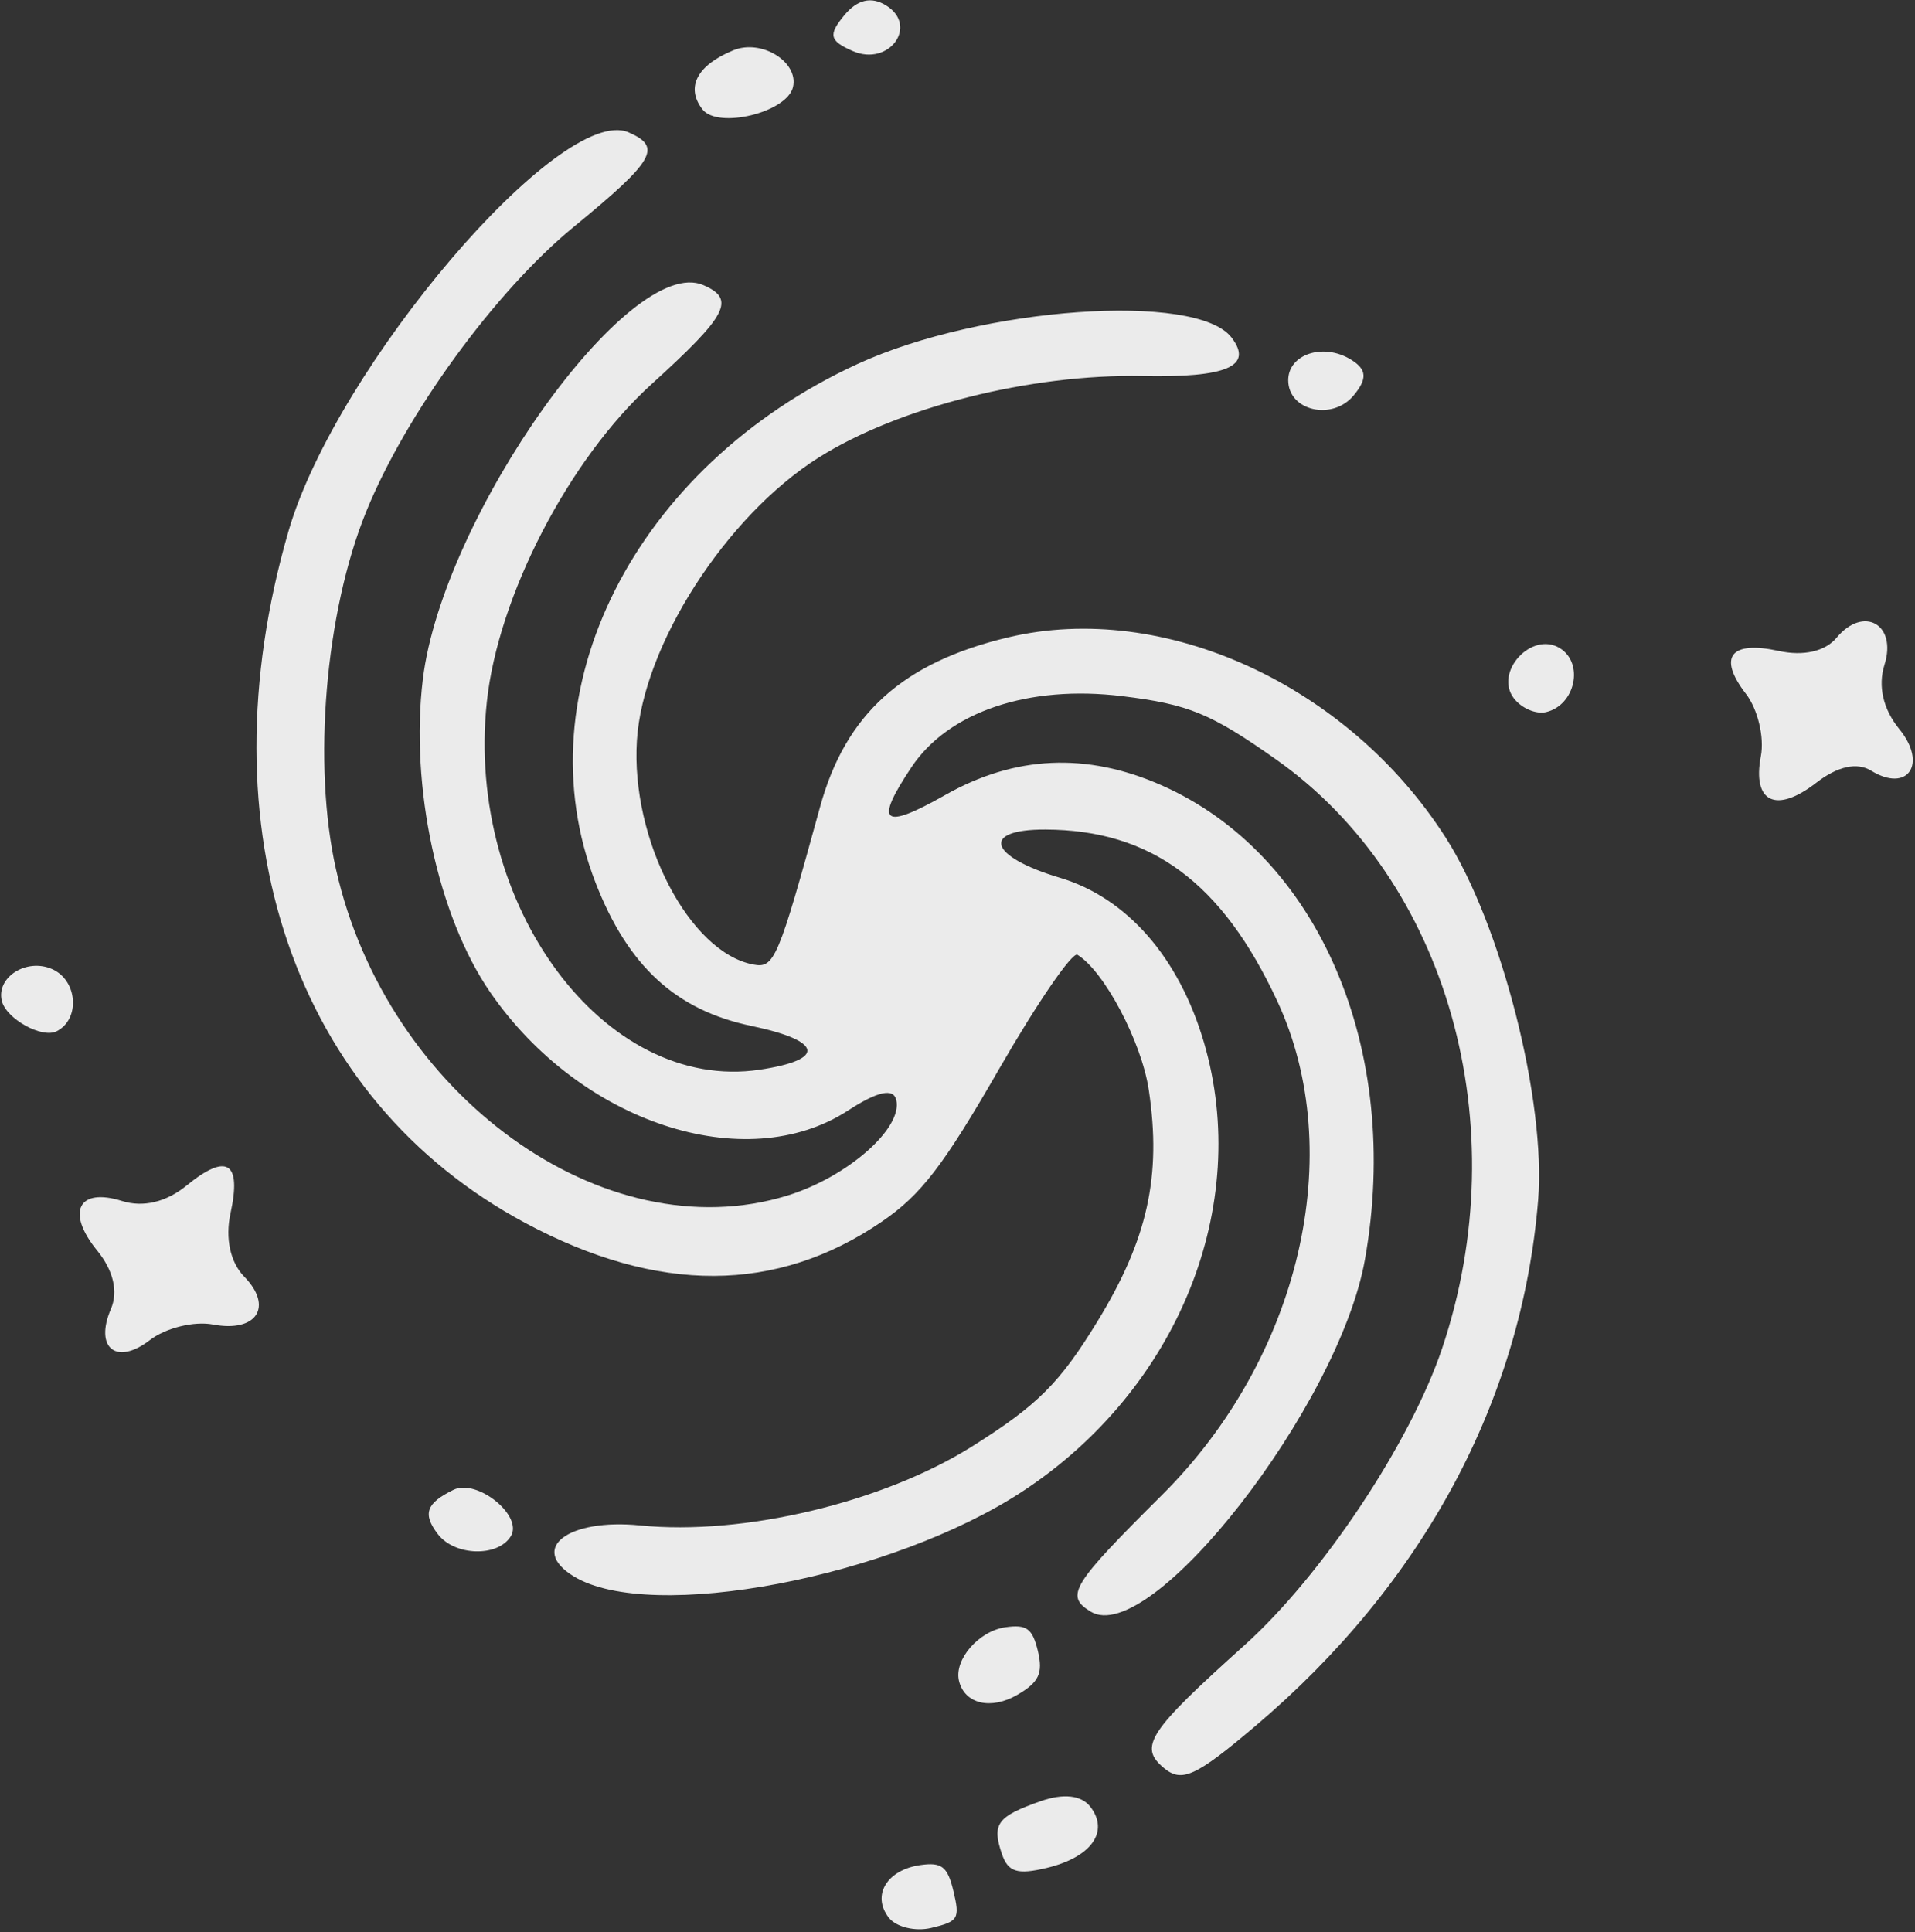 <?xml version="1.0" encoding="UTF-8"?> <svg xmlns="http://www.w3.org/2000/svg" width="563" height="568" viewBox="0 0 563 568" fill="none"><rect x="0" y="0" width="563" height="568" fill="#333333" stroke="none"/> <path d="M154.509 359.561C86.529 323.206 59.359 243.93 84.806 156.176C98.802 107.898 164.964 30.297 184.789 38.905C194.75 43.232 192.455 47.189 168.633 66.732C145.578 85.648 119.302 121.722 107.621 150.494C95.609 180.081 91.847 224.786 98.781 255.554C113.748 321.969 177.568 368.101 231.48 351.467C249.137 346.019 265.49 331.656 263.5 323.34C262.653 319.8 257.978 320.828 249.33 326.452C219.154 346.086 170.583 330.055 144.147 291.739C128.739 269.403 120.49 231.083 124.323 199.631C130.16 151.7 185.128 74.476 206.759 83.807C216.368 87.954 213.931 92.618 191.543 112.939C167.265 134.971 146.412 175.228 143.118 206.409C136.805 266.203 177.71 321.294 223.343 314.463C242.908 311.537 241.887 305.979 220.981 301.615C198.725 296.971 184.642 284.05 175.1 259.524C153.203 203.225 186.587 137.141 252.152 106.987C288.561 90.243 351.764 85.775 362.063 99.222C368.539 107.668 360.735 111.041 335.839 110.55C303.023 109.902 264.116 119.71 240.623 134.551C213.4 151.745 189.005 189.751 187.243 217.705C185.411 246.813 202.691 280.04 221.487 283.548C227.669 284.701 228.739 282.177 241.106 237.18C248.606 209.882 265.426 194.73 296.408 187.365C342.145 176.484 396.457 201.39 425.124 246.388C441.391 271.922 454.579 323.77 452.201 352.845C447.394 411.701 418.367 465.654 369.037 507.434C351.542 522.252 347.457 524.123 342.179 519.742C334.661 513.505 337.602 509.024 365.843 483.674C388.617 463.227 414.664 424.127 423.979 396.388C445.953 330.982 425.672 258.93 375.275 223.344C355.996 209.732 349.462 207.038 329.919 204.652C302.401 201.289 278.851 209.221 267.98 225.518C256.926 242.085 259.441 244.159 277.904 233.7C298.375 222.105 319.385 221.138 341.34 230.789C387.647 251.143 412.271 308.462 401.279 370.305C393.632 413.333 338.139 484.51 320.625 473.754C313.063 469.109 314.964 466.006 341.596 439.519C382.207 399.137 396.275 338.945 375.53 294.329C359.301 259.427 338.402 243.972 307.303 243.867C288.23 243.806 290.64 251.783 311.584 258.036C331.266 263.909 346.613 281.439 353.949 306.422C368.067 354.512 346.368 408.307 300.746 438.342C262.127 463.763 191.37 477.213 168.723 463.434C155.295 455.264 166.936 446.301 188.198 448.432C218.553 451.482 259.677 441.672 285.943 425.115C305.075 413.056 311.51 406.634 322.599 388.527C337.385 364.386 341.532 345.718 337.736 320.417C335.611 306.261 324.671 285.539 316.76 280.68C315.257 279.757 304.906 294.844 293.758 314.202C277.292 342.804 270.812 351.235 259.204 359.165C228.336 380.254 193.449 380.389 154.509 359.561Z" fill="white" fill-opacity="0.9"></path> <path d="M16.632 303.168C12.316 305.341 1.793 299.488 0.528 294.216C-1.135 287.267 7.765 281.613 15.259 284.856C22.824 288.129 23.686 299.62 16.632 303.168Z" fill="white" fill-opacity="0.9"></path> <path d="M233.134 25.605C231.397 33.046 211.018 38.029 206.49 32.121C201.517 25.635 204.931 19.148 215.618 14.772C223.875 11.393 234.866 18.188 233.134 25.605Z" fill="white" fill-opacity="0.9"></path> <path d="M32.614 384.785C34.798 379.692 33.326 373.457 28.563 367.624C19.327 356.312 23.008 349.01 35.905 353.068C42.088 355.016 48.893 353.38 54.852 348.515C66.714 338.834 71.07 341.572 67.776 356.636C66.167 363.993 67.7 371.109 71.796 375.294C80.444 384.136 75.443 391.803 62.621 389.371C57.054 388.312 48.707 390.369 44.077 393.938C34.232 401.528 27.679 396.292 32.614 384.785Z" fill="white" fill-opacity="0.9"></path> <path d="M260.468 1.564C270.175 7.526 261.395 19.651 250.728 15.012C243.857 12.026 243.434 10.259 248.211 4.492C252.035 -0.128 256.123 -1.104 260.468 1.564Z" fill="white" fill-opacity="0.9"></path> <path d="M150.18 451.598C146.36 457.818 133.682 457.453 128.722 450.984C124.173 445.044 125.283 441.899 133.311 437.971C140.246 434.58 153.872 445.586 150.18 451.598Z" fill="white" fill-opacity="0.9"></path> <path d="M397.968 116.251C391.716 123.786 378.762 120.794 378.733 111.806C378.71 104.132 389.024 100.707 397.143 105.694C401.854 108.587 402.066 111.311 397.968 116.251Z" fill="white" fill-opacity="0.9"></path> <path d="M454.56 209.334C451.588 210.044 447.324 208.229 445.08 205.298C439.177 197.594 450.293 185.45 458.583 190.54C465.773 194.957 463.135 207.286 454.56 209.334Z" fill="white" fill-opacity="0.9"></path> <path d="M299.164 498.188C291.332 502.761 283.566 500.926 281.936 494.114C280.448 487.897 287.726 479.489 295.57 478.369C301.848 477.473 303.542 478.72 305.146 485.422C306.687 491.874 305.446 494.522 299.164 498.188Z" fill="white" fill-opacity="0.9"></path> <path d="M273.796 566.759C269.061 567.89 263.416 566.505 261.256 563.684C256.239 557.139 260.757 549.688 270.59 548.282C276.89 547.386 278.582 548.717 280.31 555.948C282.249 564.054 281.768 564.853 273.796 566.759Z" fill="white" fill-opacity="0.9"></path> <path d="M307.702 549.128C299.059 551.192 296.358 550.341 294.538 544.979C291.552 536.195 293.16 534.001 305.883 529.511C312.645 527.126 317.94 527.722 320.577 531.168C326.192 538.493 320.811 545.997 307.702 549.128Z" fill="white" fill-opacity="0.9"></path> <path d="M517.686 222.27C518.743 216.705 516.774 208.478 513.312 203.992C504.95 193.144 508.698 188.239 522.967 191.363C530.217 192.948 536.614 191.487 539.94 187.482C547.857 177.945 557.78 183.505 554.044 195.385C552.058 201.695 553.618 208.482 558.391 214.329C566.733 224.545 560.894 233.182 550.121 226.566C545.946 224.002 540.249 225.251 533.974 230.111C522.149 239.271 515.106 235.879 517.686 222.27Z" fill="white" fill-opacity="0.9"></path> </svg> 